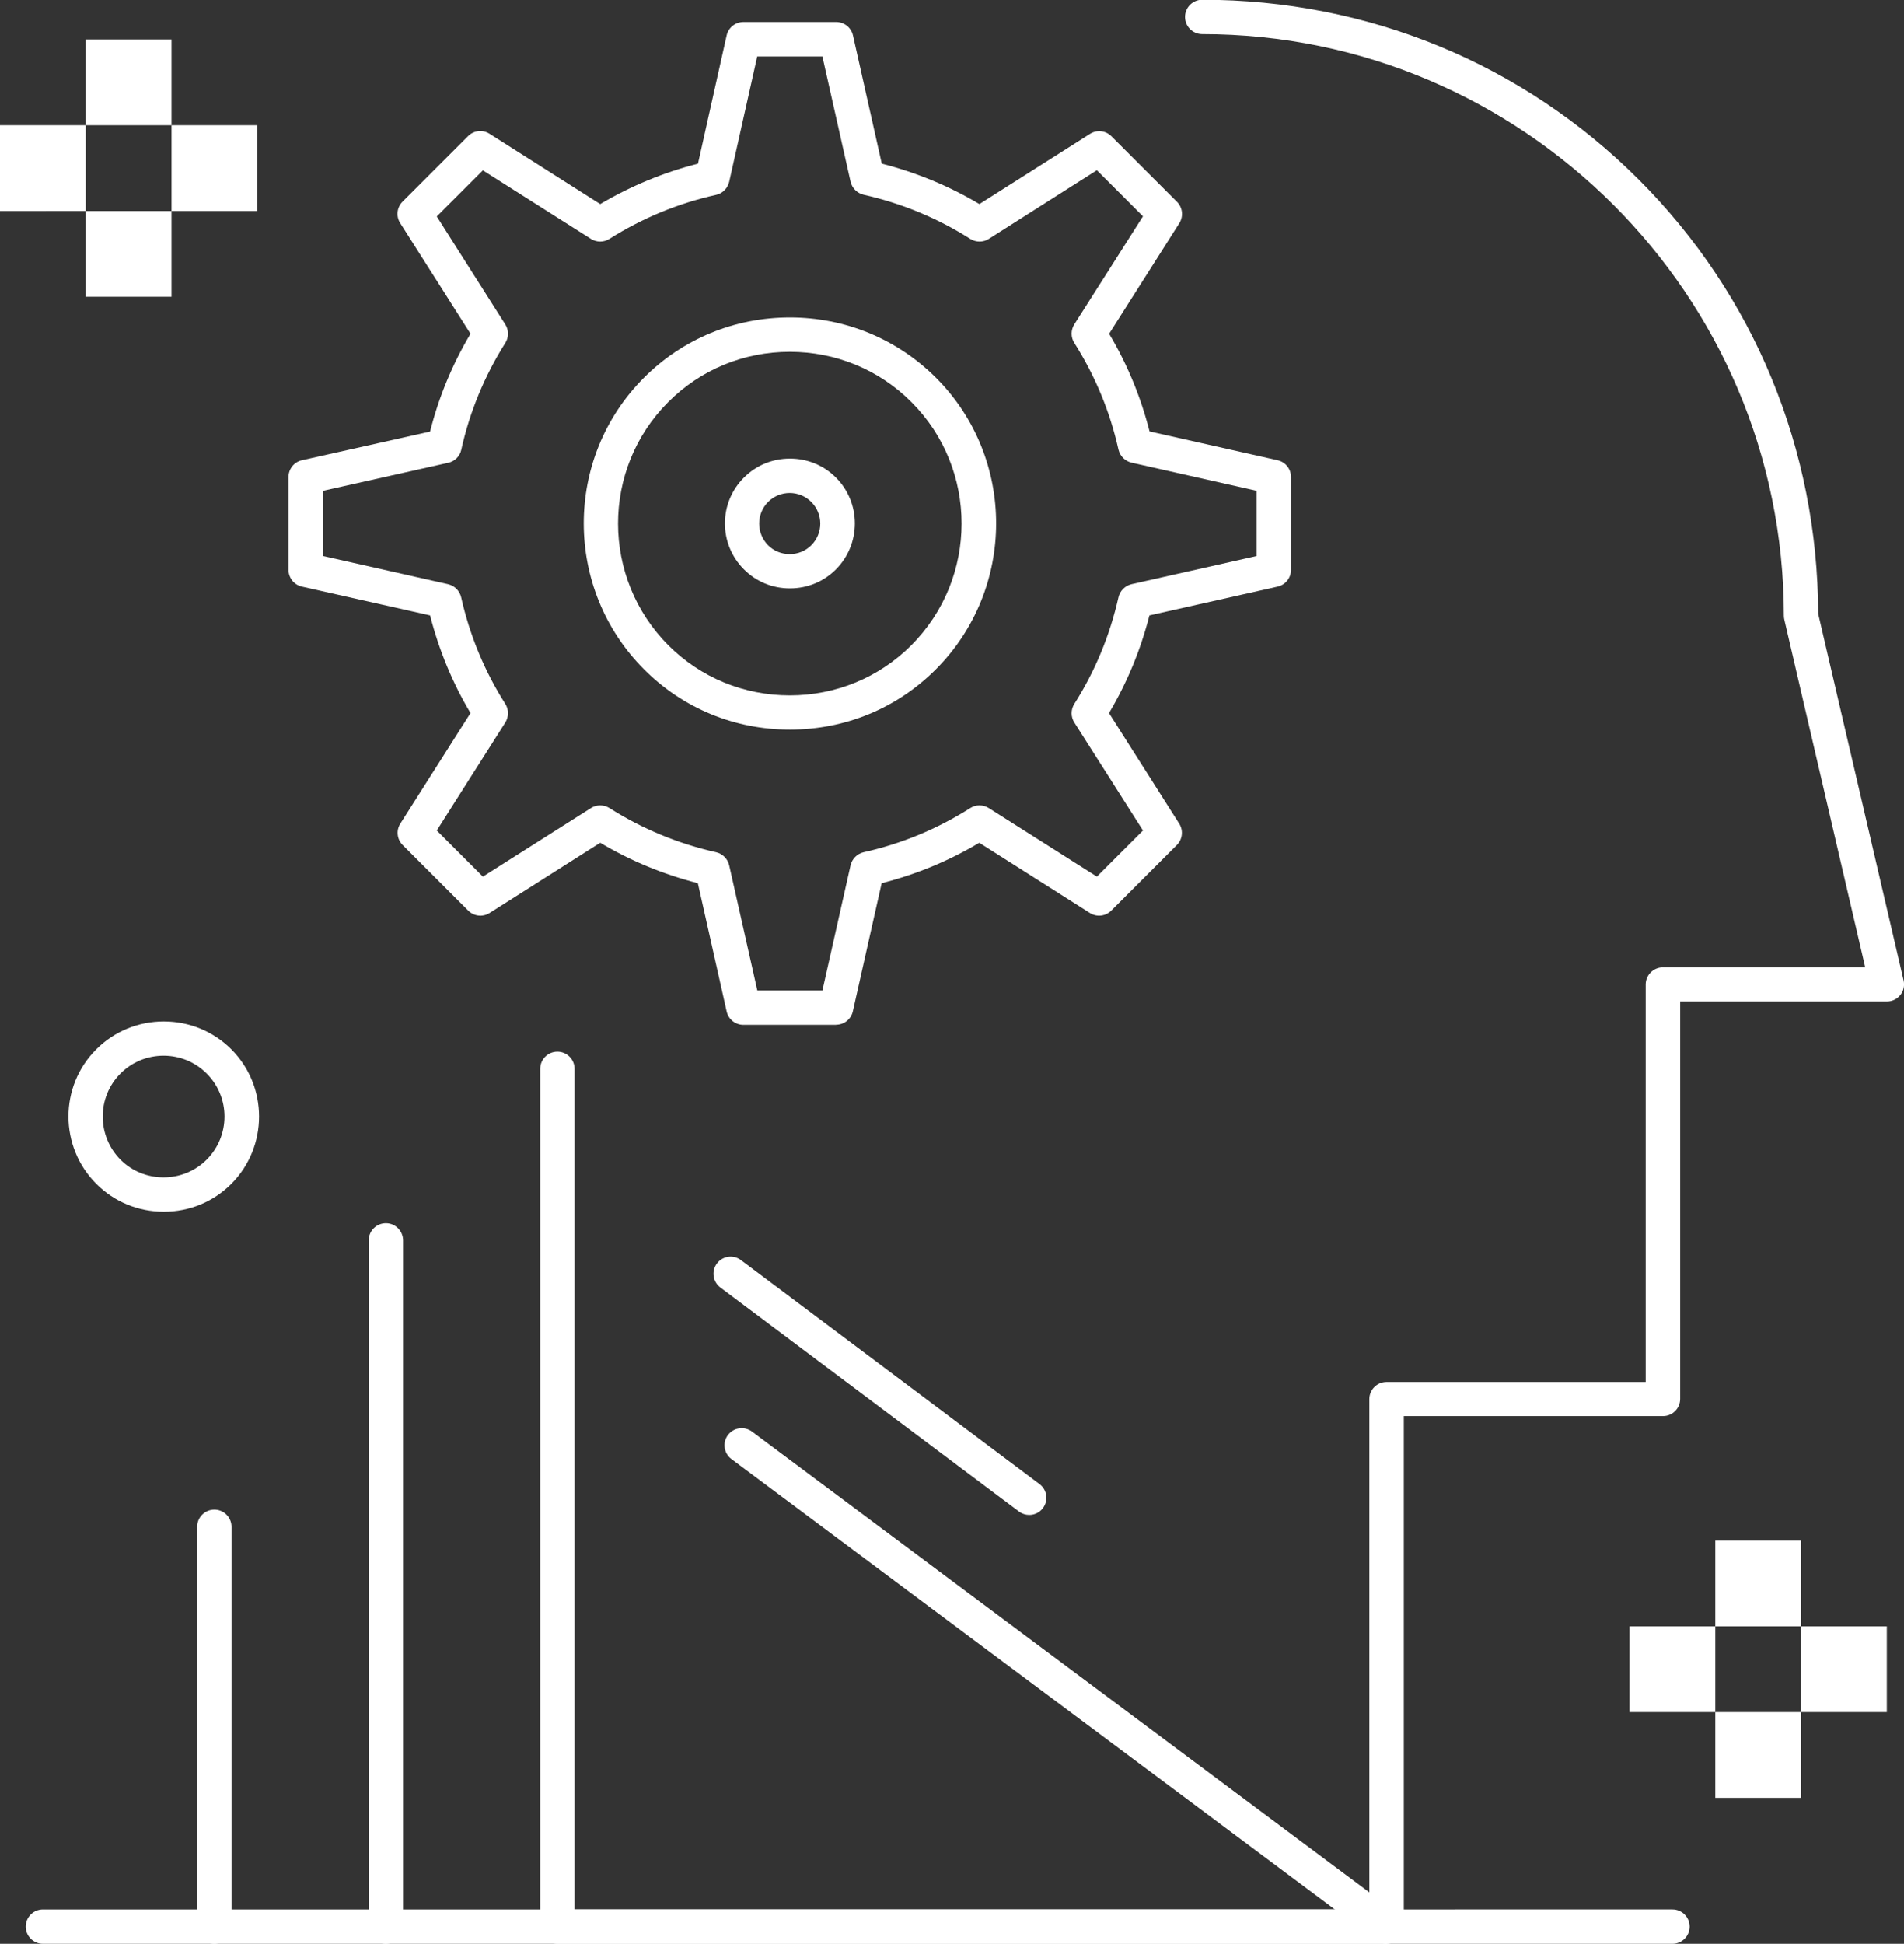 <?xml version="1.0" encoding="UTF-8"?><svg id="Layer_1" xmlns="http://www.w3.org/2000/svg" viewBox="0 0 150.74 153.86"><rect x="0" y="0" width="150.74" height="153.86" fill="#333333" stroke="none"/><defs><style>.cls-1{fill:#fff;}</style></defs><path class="cls-1" d="M109.77,153.86c-.28,0-.57-.09-.81-.27l-51.05-38.1c-.6-.45-.73-1.3-.28-1.9s1.3-.72,1.9-.28l51.05,38.1c.6,.45,.73,1.3,.28,1.9-.27,.36-.68,.55-1.09,.55h0Z"/><path class="cls-1" d="M81.48,119.91c-.28,0-.57-.09-.81-.27l-23.64-17.73c-.6-.45-.72-1.3-.27-1.9s1.3-.72,1.9-.27l23.64,17.73c.6,.45,.72,1.3,.27,1.9-.27,.36-.67,.54-1.09,.54Z"/><path class="cls-1" d="M109.77,153.86H44.13c-.75,0-1.36-.61-1.36-1.36V84.6c0-.75,.61-1.36,1.36-1.36s1.36,.61,1.36,1.36v66.54h62.92v-40.39c0-.75,.61-1.36,1.36-1.36h20.52v-31.46c0-.75,.61-1.36,1.36-1.36h16.02l-6.4-27.51c-.02-.1-.04-.2-.04-.31,0-25.39-20.66-46.05-46.05-46.05-.75,0-1.36-.61-1.36-1.36s.61-1.36,1.36-1.36c13.11,0,25.38,5.05,34.55,14.22,9.13,9.13,14.18,21.34,14.22,34.39l6.76,29.02c.09,.4,0,.83-.26,1.15s-.65,.51-1.06,.51h-16.37v31.46c0,.75-.61,1.36-1.36,1.36h-20.52v40.39c0,.75-.61,1.36-1.36,1.36h0Z"/><path class="cls-1" d="M132.41,153.86H3.4c-.75,0-1.36-.61-1.36-1.36s.61-1.36,1.36-1.36H132.41c.75,0,1.36,.61,1.36,1.36s-.61,1.36-1.36,1.36Z"/><path class="cls-1" d="M30.55,153.86c-.75,0-1.36-.61-1.36-1.36v-54.32c0-.75,.61-1.36,1.36-1.36s1.36,.61,1.36,1.36v54.32c0,.75-.61,1.36-1.36,1.36Z"/><path class="cls-1" d="M16.97,153.86c-.75,0-1.36-.61-1.36-1.36v-31.65c0-.75,.61-1.36,1.36-1.36s1.36,.61,1.36,1.36v31.65c0,.75-.61,1.36-1.36,1.36Z"/><path class="cls-1" d="M62.53,57.75c-4.37,0-8.47-1.69-11.53-4.76-6.37-6.37-6.38-16.73-.02-23.09,3.08-3.08,7.18-4.77,11.56-4.77s8.48,1.7,11.56,4.77c6.36,6.36,6.35,16.72-.02,23.09-3.07,3.07-7.16,4.76-11.53,4.76h0Zm0-29.9c-3.65,0-7.07,1.41-9.63,3.98-5.3,5.3-5.29,13.93,.02,19.25,2.55,2.55,5.97,3.96,9.61,3.96s7.06-1.41,9.61-3.96c5.31-5.31,5.32-13.95,.02-19.25-2.56-2.57-5.99-3.98-9.63-3.98h0Z"/><path class="cls-1" d="M62.53,46.57c-1.38,0-2.66-.53-3.63-1.5-2.01-2.01-2.01-5.27,0-7.27,.97-.97,2.26-1.5,3.64-1.5s2.67,.53,3.64,1.5c2,2,2,5.26,0,7.27-.97,.97-2.26,1.5-3.63,1.5h0Zm0-7.55c-.65,0-1.26,.25-1.72,.71-.94,.94-.94,2.48,0,3.43,.45,.45,1.06,.7,1.71,.7s1.26-.25,1.71-.7c.95-.95,.95-2.48,0-3.43-.46-.46-1.07-.71-1.72-.71h0Z"/><path class="cls-1" d="M12.96,95.91c-2.02,0-3.91-.78-5.33-2.2-2.94-2.94-2.95-7.73,0-10.66,1.42-1.42,3.32-2.2,5.34-2.2s3.91,.78,5.34,2.2c2.94,2.94,2.93,7.72,0,10.66-1.42,1.42-3.31,2.2-5.33,2.2h0Zm0-12.35c-1.29,0-2.51,.5-3.42,1.41-1.88,1.88-1.87,4.94,0,6.82,.9,.9,2.11,1.4,3.41,1.4s2.5-.5,3.41-1.4c1.88-1.88,1.89-4.94,0-6.82-.91-.91-2.12-1.41-3.42-1.41h0Z"/><path class="cls-1" d="M66.2,81.12h-7.34c-.64,0-1.19-.44-1.33-1.06l-2.28-10.15c-2.74-.7-5.33-1.77-7.73-3.2l-8.76,5.56c-.54,.34-1.24,.26-1.69-.19l-5.19-5.19c-.45-.45-.53-1.15-.19-1.69l5.56-8.76c-1.43-2.4-2.5-4.99-3.2-7.73l-10.15-2.28c-.62-.14-1.06-.69-1.06-1.33v-7.34c0-.64,.44-1.19,1.06-1.33l10.15-2.27c.68-2.71,1.75-5.3,3.2-7.74l-5.57-8.77c-.34-.54-.26-1.24,.19-1.69l5.19-5.19c.45-.45,1.15-.53,1.69-.19l8.77,5.57c2.44-1.44,5.03-2.51,7.74-3.2l2.27-10.15c.14-.62,.69-1.06,1.33-1.06h7.34c.64,0,1.19,.44,1.33,1.06l2.28,10.15c2.74,.7,5.33,1.77,7.73,3.2l8.76-5.56c.54-.34,1.24-.26,1.69,.19l5.19,5.19c.45,.45,.53,1.15,.19,1.69l-5.56,8.76c1.44,2.41,2.51,5.01,3.2,7.73l10.14,2.28c.62,.14,1.06,.69,1.06,1.33v7.34c0,.64-.44,1.19-1.06,1.33l-10.15,2.28c-.7,2.74-1.77,5.33-3.2,7.73l5.56,8.76c.34,.54,.26,1.24-.19,1.69l-5.19,5.19c-.45,.45-1.15,.53-1.69,.19l-8.76-5.56c-2.41,1.44-5.01,2.51-7.73,3.2l-2.28,10.14c-.14,.62-.69,1.06-1.33,1.06h0Zm-6.25-2.72h5.16l2.23-9.91c.12-.51,.52-.91,1.03-1.03,3.01-.67,5.85-1.85,8.45-3.5,.44-.28,1.01-.28,1.46,0l8.56,5.43,3.65-3.65-5.44-8.56c-.28-.44-.28-1.01,0-1.46,1.64-2.58,2.82-5.42,3.5-8.45,.12-.51,.52-.91,1.03-1.03l9.91-2.23v-5.16l-9.91-2.23c-.51-.12-.91-.52-1.03-1.03-.67-3.01-1.85-5.85-3.5-8.45-.28-.44-.28-1.01,0-1.46l5.44-8.56-3.65-3.65-8.56,5.44c-.44,.28-1.01,.28-1.46,0-2.58-1.64-5.42-2.82-8.45-3.5-.51-.12-.91-.52-1.03-1.03l-2.23-9.91h-5.16l-2.22,9.92c-.12,.51-.52,.92-1.03,1.03-2.98,.66-5.83,1.83-8.46,3.49-.44,.28-1.01,.28-1.45,0l-8.56-5.43-3.65,3.65,5.43,8.56c.28,.44,.28,1.01,0,1.45-1.66,2.63-2.83,5.48-3.49,8.46-.11,.52-.52,.92-1.03,1.03l-9.92,2.22v5.16l9.91,2.23c.51,.12,.91,.52,1.03,1.03,.68,3.03,1.86,5.87,3.5,8.45,.28,.44,.28,1.01,0,1.46l-5.43,8.56,3.65,3.65,8.56-5.43c.44-.28,1.01-.28,1.46,0,2.58,1.64,5.42,2.82,8.45,3.5,.51,.12,.91,.52,1.03,1.03l2.23,9.91Z"/><path class="cls-1" d="M0,9.91H6.79v6.79H0v-6.79Z"/><path class="cls-1" d="M6.79,3.12h6.79v6.79H6.79V3.12Z"/><path class="cls-1" d="M6.79,16.7h6.79v6.79H6.79v-6.79Z"/><path class="cls-1" d="M13.58,9.91h6.79v6.79h-6.79v-6.79Z"/><path class="cls-1" d="M129.01,128.73h6.79v6.79h-6.79v-6.79Z"/><path class="cls-1" d="M135.8,121.94h6.79v6.79h-6.79v-6.79Z"/><path class="cls-1" d="M135.8,135.52h6.79v6.79h-6.79v-6.79Z"/><path class="cls-1" d="M142.59,128.73h6.79v6.79h-6.79v-6.79Z"/></svg>